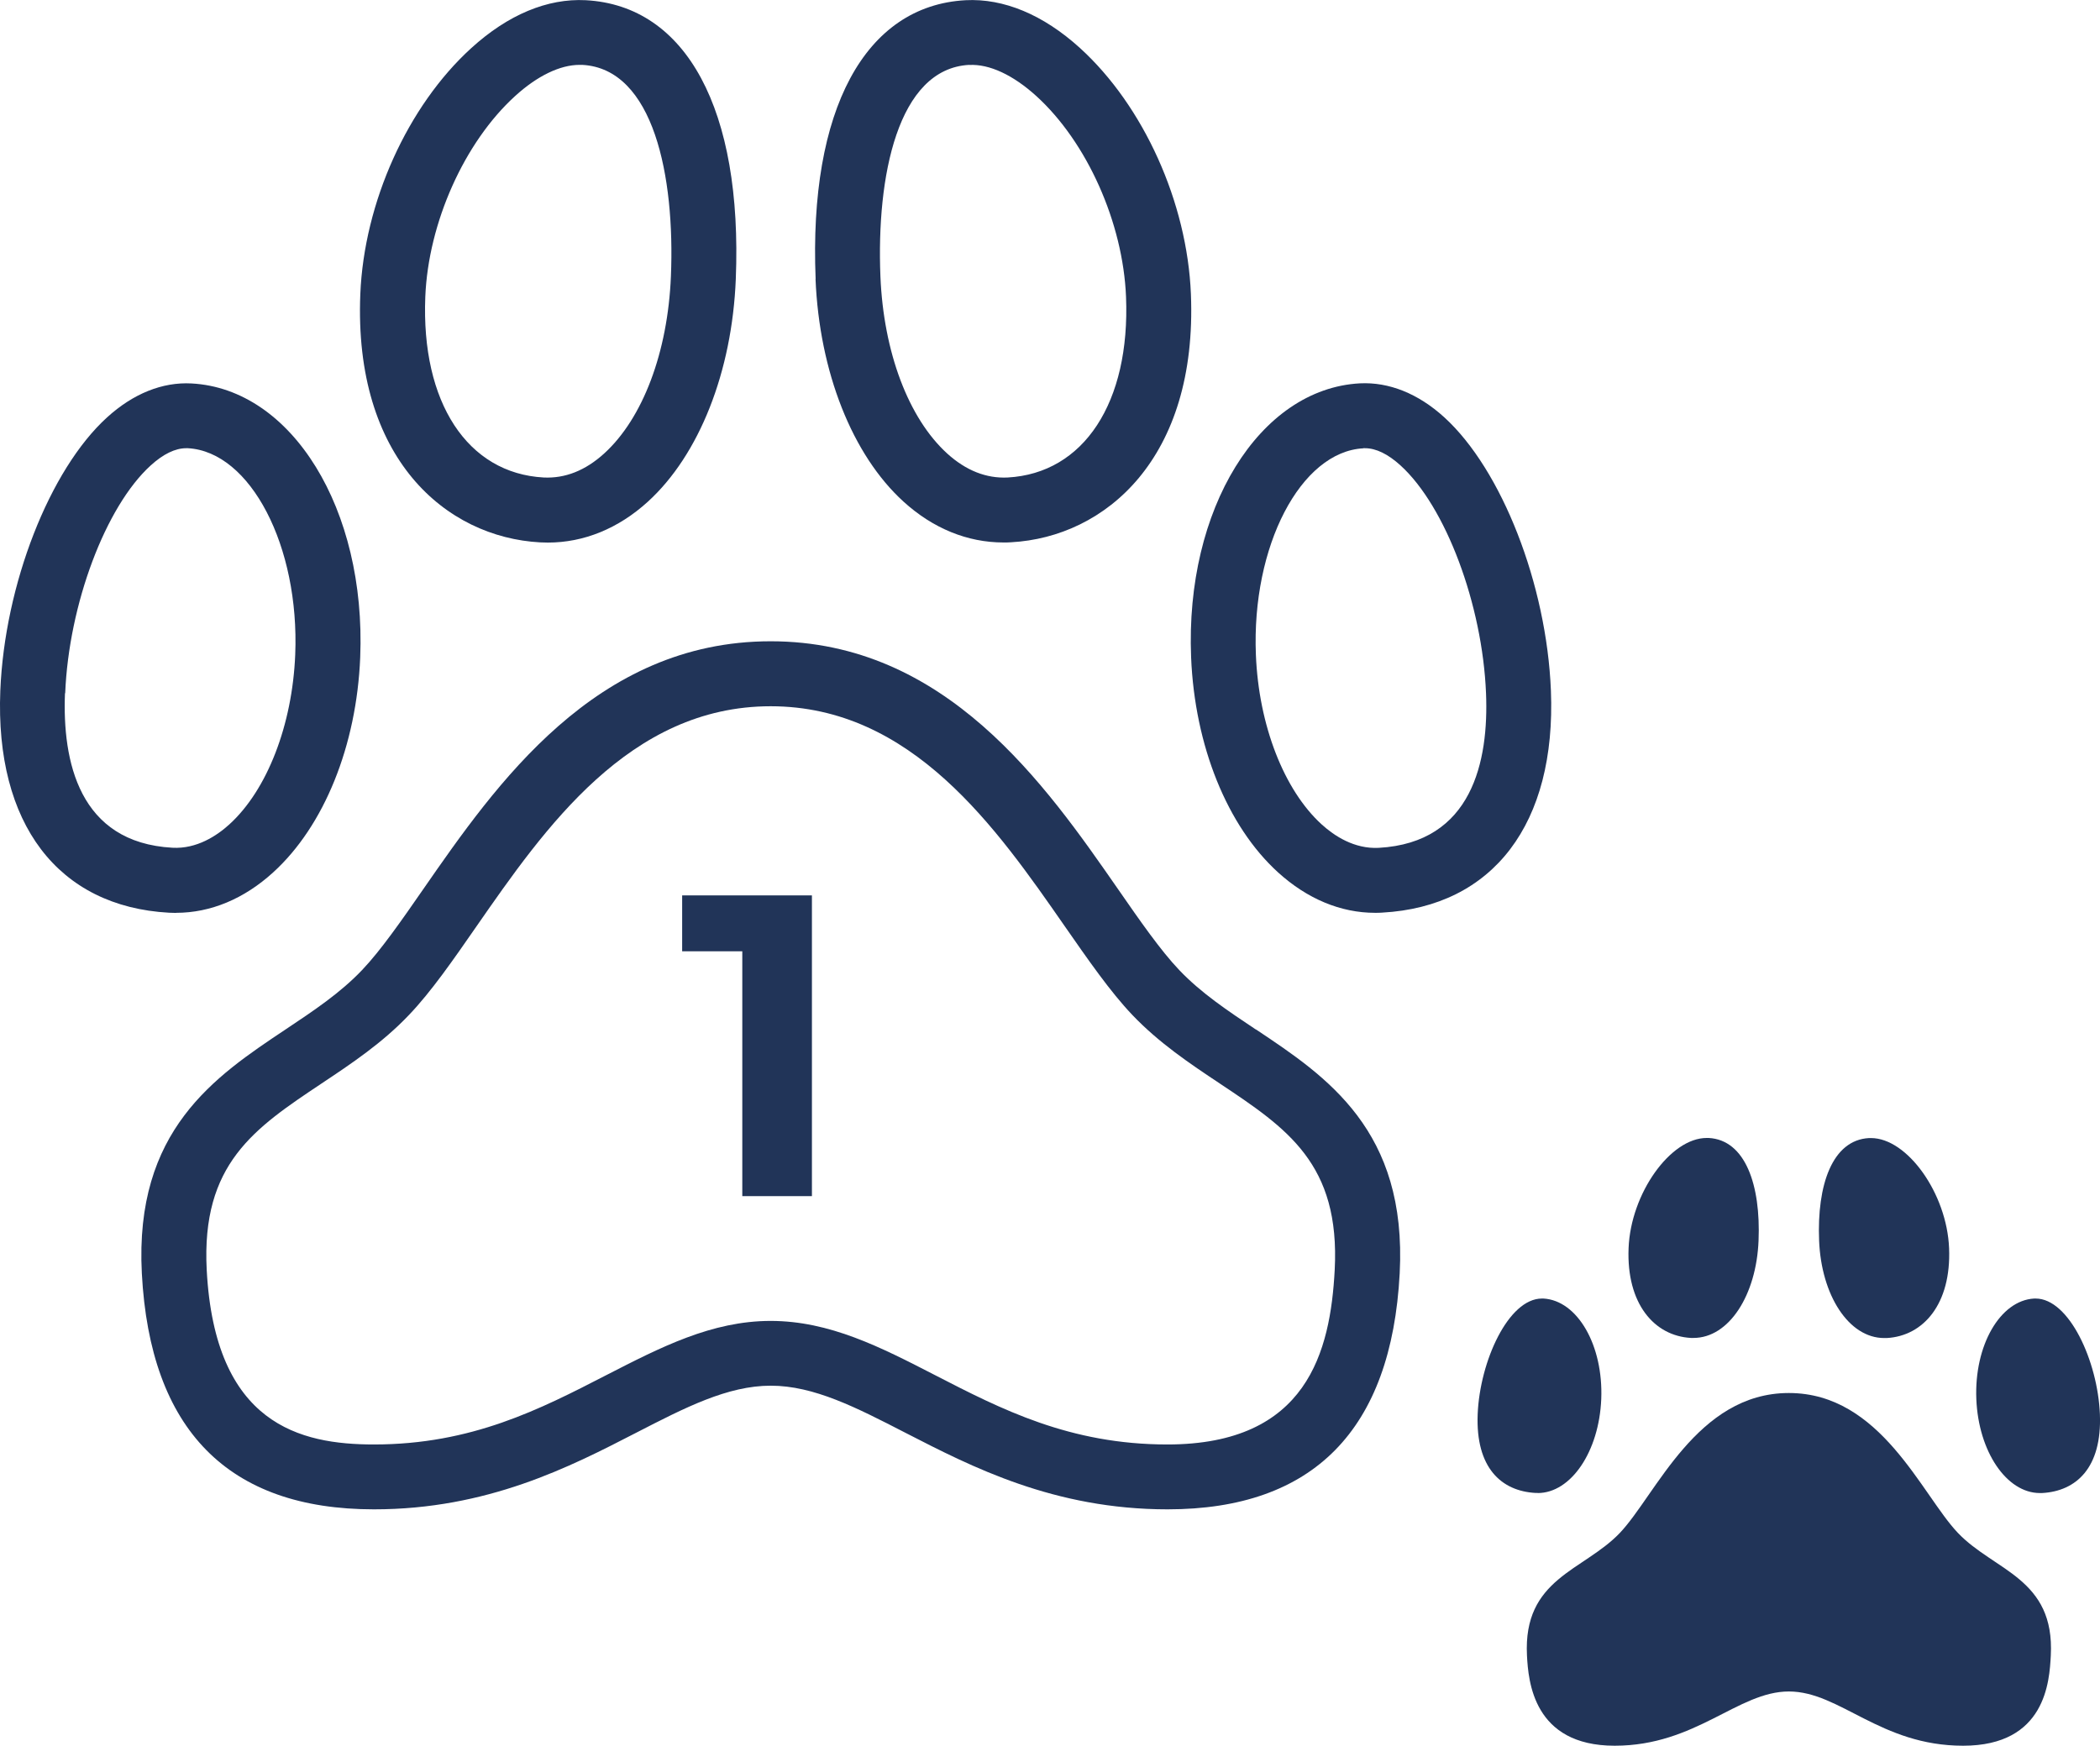 <?xml version="1.0" encoding="UTF-8"?>
<svg id="Warstwa_2" data-name="Warstwa 2" xmlns="http://www.w3.org/2000/svg" viewBox="0 0 203.58 169.27">
  <defs>
    <style>
      .cls-1 {
        fill: #213458;
      }
    </style>
  </defs>
  <g id="Warstwa_1-2" data-name="Warstwa 1">
    <g>
      <path class="cls-1" d="M17.07,88.51c3.34,0,6.59-1.35,9.41-3.92,4.94-4.49,8.09-12.28,8.44-20.85.58-14.37-6.61-26.04-16.36-26.56-2.81-.15-5.64.98-8.18,3.29C4.8,45.54.45,56.69.03,66.97c-.52,12.89,5.59,20.94,16.36,21.53.23.01.45.02.68.02ZM6.32,67.22c.35-8.62,3.91-18.11,8.29-22.09,1.22-1.11,2.38-1.67,3.44-1.67.06,0,.11,0,.16,0,6.07.33,10.84,9.5,10.41,20.02-.28,6.82-2.72,13.12-6.38,16.45-1.22,1.11-3.17,2.4-5.52,2.27-9.09-.5-10.68-8.42-10.42-14.99Z"/>
      <path class="cls-1" d="M52.37,52.59c.25.01.49.02.74.02,3.49,0,6.83-1.36,9.69-3.96,4.98-4.53,8.17-12.6,8.53-21.59C71.99,10.65,66.55.54,56.78.02c-3.71-.19-7.53,1.4-11.09,4.64-6.18,5.62-10.4,14.98-10.76,23.86-.65,15.94,8.29,23.57,17.43,24.07ZM41.23,28.77c.29-7.17,3.79-14.99,8.71-19.46,2.15-1.96,4.36-3.02,6.24-3.02.09,0,.18,0,.27,0,6.93.38,8.99,10.83,8.59,20.5-.3,7.35-2.72,13.78-6.48,17.19-1.82,1.65-3.78,2.42-5.85,2.32-7.39-.4-11.9-7.28-11.48-17.53Z"/>
      <path class="cls-1" d="M121.74,99.82c-2.73-1.82-5.31-3.54-7.42-5.76-1.8-1.89-3.81-4.78-5.93-7.84-7.04-10.14-16.69-24.04-33.68-24.04s-26.64,13.89-33.68,24.04c-2.12,3.06-4.13,5.95-5.93,7.84-2.11,2.22-4.69,3.94-7.42,5.76-6.87,4.58-14.66,9.78-13.93,23.65.8,15.18,8.37,22.88,22.5,22.88,11,0,18.99-4.11,25.41-7.42,4.76-2.45,8.87-4.57,13.06-4.57s8.3,2.12,13.06,4.57c6.42,3.3,14.4,7.42,25.41,7.42,14.12,0,21.7-7.7,22.5-22.88.73-13.87-7.06-19.07-13.93-23.65ZM129.39,123.14c-.42,7.88-2.64,16.92-16.22,16.92-9.48,0-16.11-3.42-22.52-6.72-5.26-2.71-10.22-5.26-15.94-5.26s-10.68,2.56-15.94,5.26c-6.41,3.3-13.04,6.72-22.52,6.72-7.13,0-15.42-1.92-16.21-16.92-.54-10.29,4.61-13.73,11.13-18.08,2.9-1.93,5.9-3.93,8.49-6.66,2.14-2.24,4.28-5.33,6.54-8.59,6.6-9.5,14.81-21.33,28.51-21.33s21.91,11.83,28.51,21.33c2.27,3.26,4.41,6.35,6.54,8.59,2.6,2.73,5.59,4.73,8.49,6.66,6.53,4.35,11.68,7.79,11.14,18.08Z"/>
      <path class="cls-1" d="M115.47,63.74c.35,8.57,3.5,16.37,8.43,20.85,2.83,2.57,6.07,3.92,9.41,3.92.23,0,.45,0,.68-.02,10.77-.59,16.88-8.64,16.36-21.53-.41-10.28-4.76-21.42-10.34-26.5-2.54-2.31-5.37-3.43-8.18-3.29-9.76.53-16.95,12.2-16.36,26.56ZM132.17,43.46c.05,0,.11,0,.16,0,1.06,0,2.22.56,3.44,1.67,4.38,3.98,7.94,13.48,8.29,22.09.27,6.56-1.32,14.49-10.41,14.99-2.36.12-4.3-1.16-5.52-2.27-3.66-3.33-6.11-9.63-6.38-16.45h0c-.43-10.53,4.34-19.7,10.42-20.02Z"/>
      <path class="cls-1" d="M79.06,27.05c.37,9,3.56,17.07,8.53,21.59,2.86,2.6,6.2,3.96,9.69,3.96.25,0,.49,0,.74-.02,9.14-.5,18.08-8.13,17.43-24.07-.36-8.88-4.58-18.24-10.76-23.86C101.13,1.42,97.3-.17,93.61.02c-9.77.53-15.21,10.64-14.54,27.04h0ZM93.95,6.3c1.96-.11,4.26.97,6.51,3.01,4.92,4.47,8.41,12.29,8.7,19.46.42,10.25-4.09,17.13-11.48,17.53-2.06.1-4.03-.67-5.85-2.32-3.76-3.42-6.18-9.84-6.48-17.19-.39-9.66,1.66-20.12,8.6-20.5Z"/>
      <path class="cls-1" d="M149.07,144.77c3.22,0,5.95-4.01,6.16-9.11.21-5.21-2.3-9.57-5.61-9.75-.05,0-.09,0-.14,0-3.25,0-6.02,6.08-6.23,11.21-.21,5.21,2.3,7.46,5.61,7.64.07,0,.14,0,.21,0Z"/>
      <path class="cls-1" d="M163.93,129.73c.08,0,.16,0,.24,0,3.45,0,6.1-4.16,6.31-9.44.22-5.39-1.28-9.76-4.84-9.95-.06,0-.12,0-.19,0-3.52,0-7.36,5.38-7.57,10.68-.22,5.39,2.49,8.52,6.05,8.71Z"/>
      <path class="cls-1" d="M189.81,148.64c-3.52-3.69-7.46-13.57-16.39-13.57s-12.88,9.87-16.39,13.57c-3.52,3.69-9.39,4.38-9,11.89.13,2.46.6,8.74,8.5,8.74s11.94-5.26,16.89-5.26,8.86,5.26,16.89,5.26,8.37-6.28,8.5-8.74c.4-7.51-5.48-8.2-9-11.89Z"/>
      <path class="cls-1" d="M203.57,137.12c-.21-5.13-2.98-11.21-6.23-11.21-.05,0-.09,0-.14,0-3.31.18-5.82,4.55-5.61,9.75.21,5.1,2.94,9.11,6.16,9.11.07,0,.14,0,.21,0,3.31-.18,5.82-2.44,5.61-7.64Z"/>
      <path class="cls-1" d="M182.66,129.74c.08,0,.16,0,.24,0,3.57-.19,6.27-3.32,6.05-8.71-.21-5.3-4.05-10.68-7.57-10.68-.06,0-.12,0-.19,0-3.57.19-5.06,4.56-4.84,9.95.21,5.27,2.86,9.44,6.31,9.44Z"/>
      <polygon class="cls-1" points="66.13 92.24 71.96 92.24 71.96 115.98 78.71 115.98 78.71 86.82 66.13 86.82 66.13 92.24"/>
    </g>
  </g>
</svg>